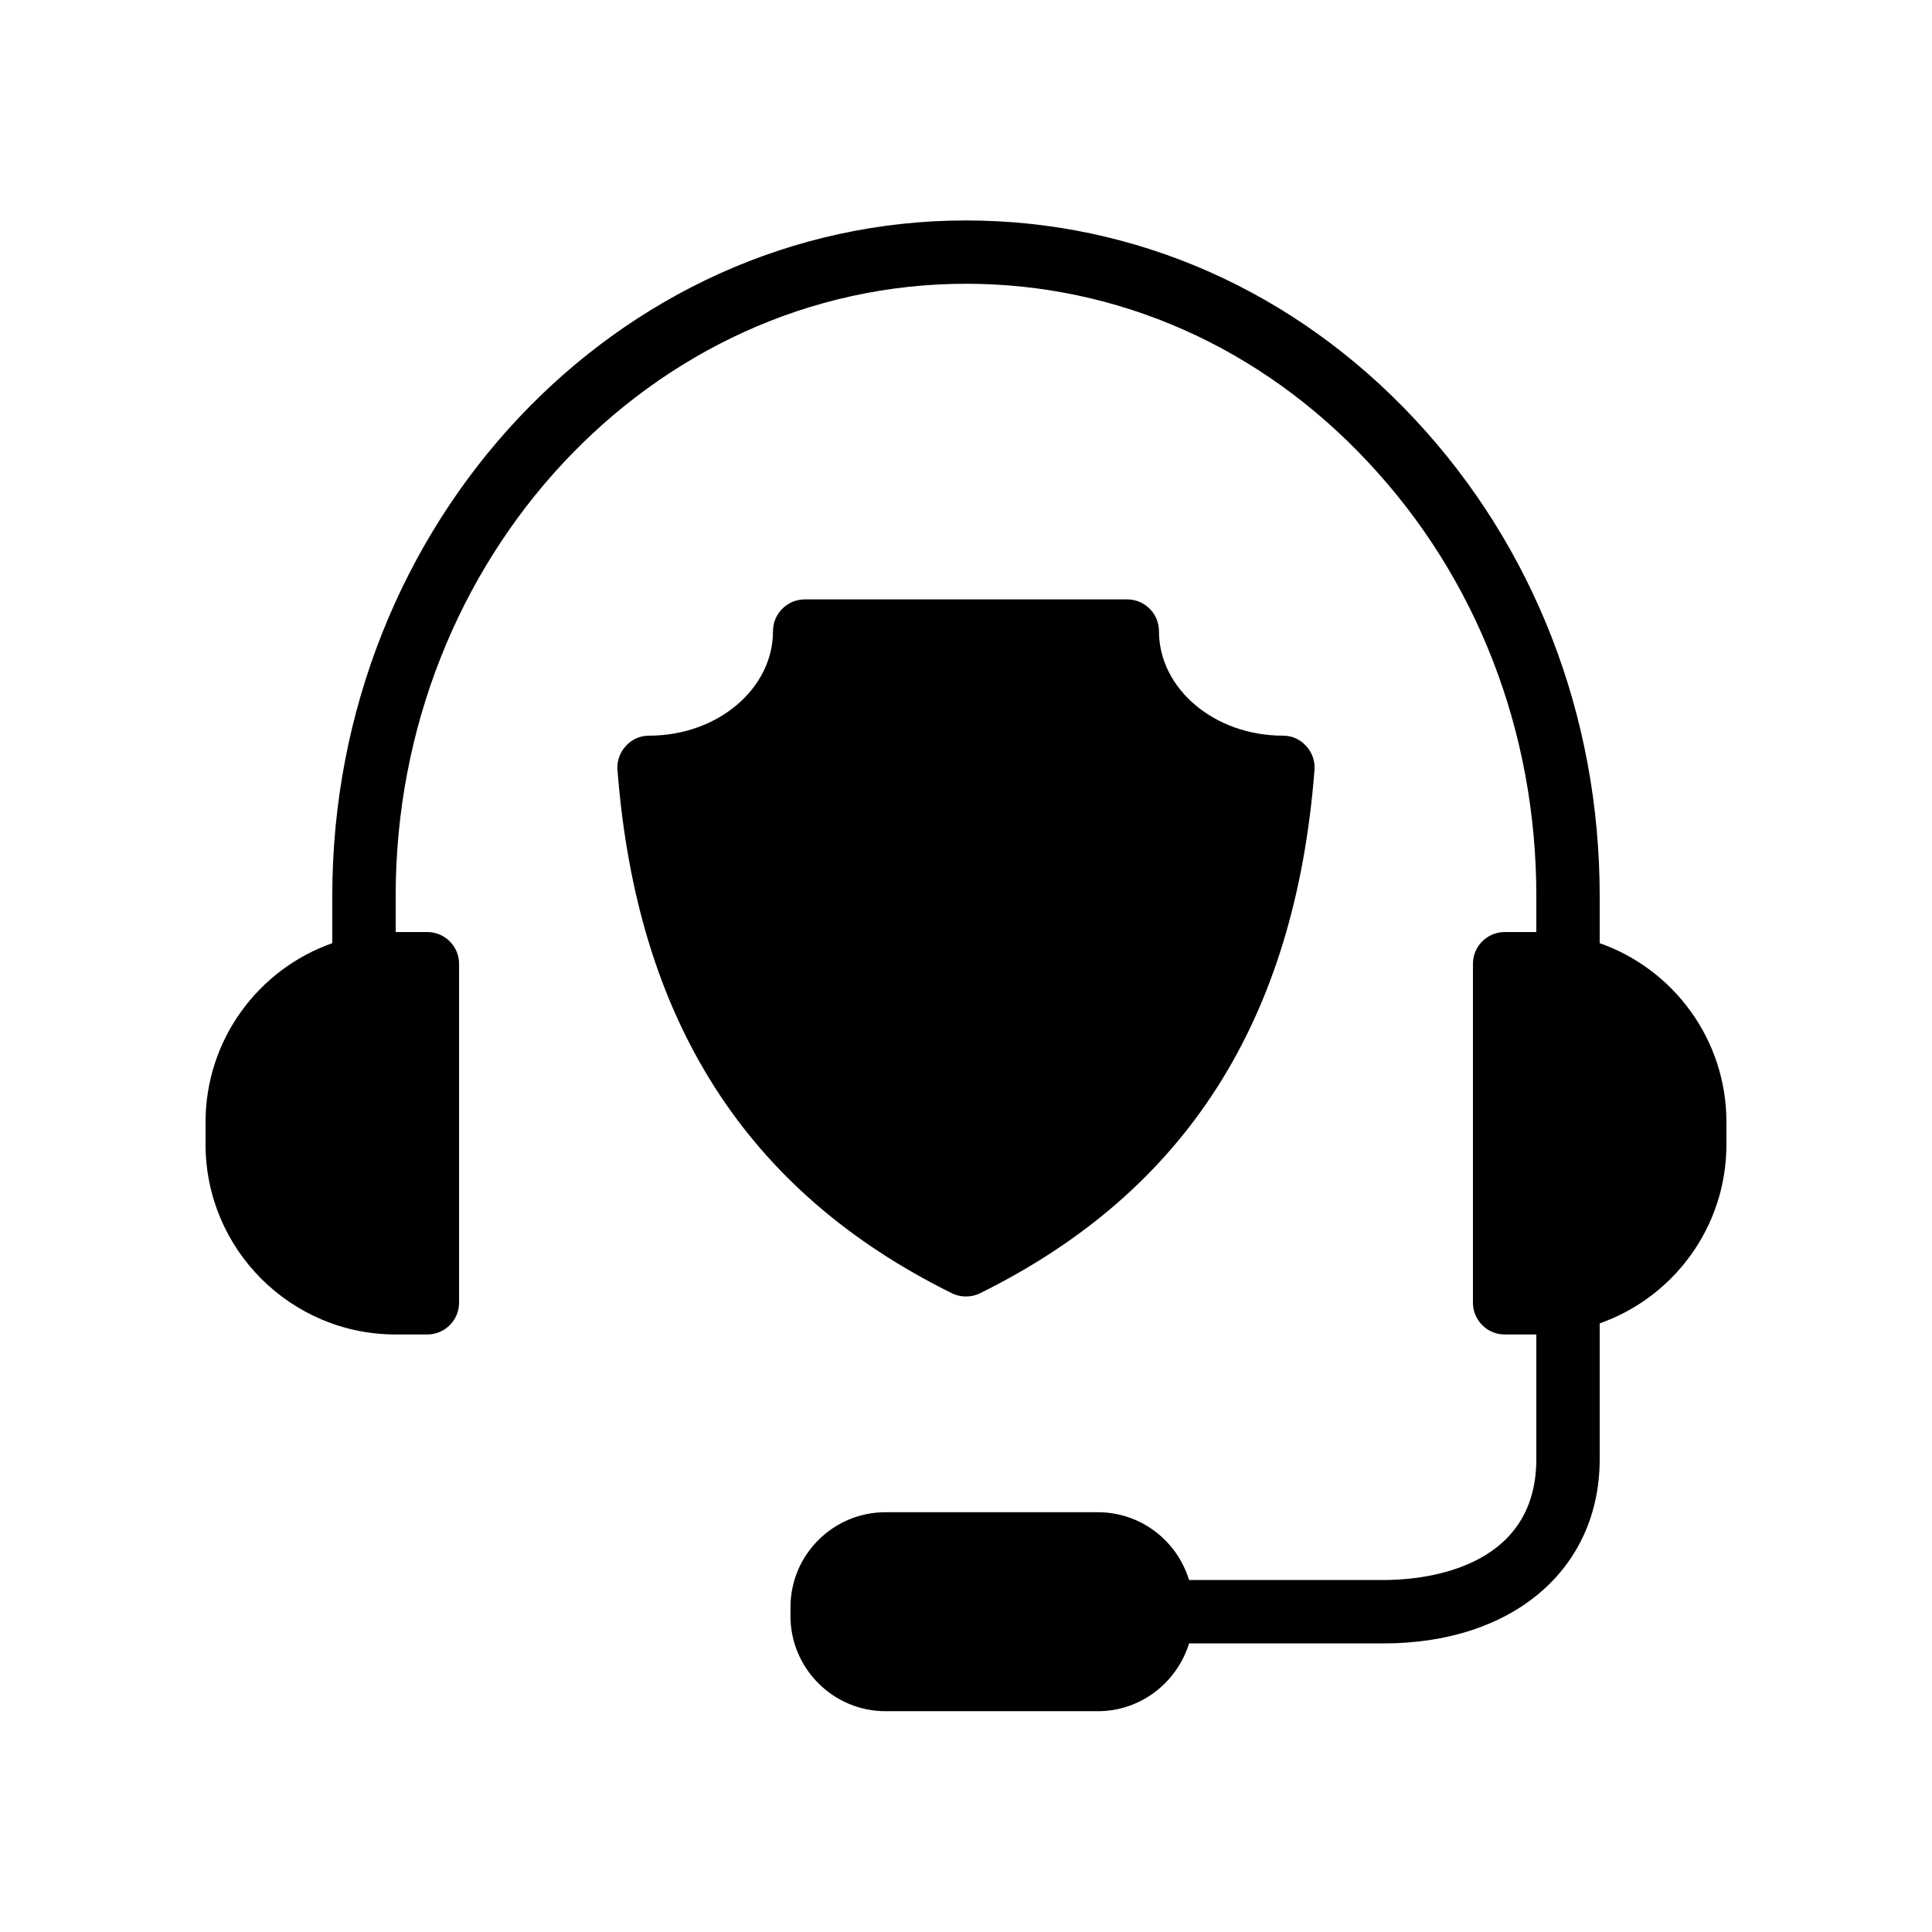 <?xml version="1.0" encoding="UTF-8"?>
<!-- Uploaded to: ICON Repo, www.svgrepo.com, Generator: ICON Repo Mixer Tools -->
<svg fill="#000000" width="800px" height="800px" version="1.1" viewBox="144 144 512 512" xmlns="http://www.w3.org/2000/svg">
 <g>
  <path d="m396.3 486.74c1.176 0.586 2.434 0.84 3.695 0.84 1.258 0 2.519-0.25 3.695-0.84 54.578-26.953 83.547-72.379 88.672-138.8 0.168-2.266-0.672-4.617-2.266-6.297-1.594-1.762-3.777-2.688-6.129-2.688-18.137 0-32.832-12.426-32.832-27.711 0-4.617-3.777-8.398-8.398-8.398l-85.484 0.004c-4.617 0-8.398 3.777-8.398 8.398 0 15.281-14.695 27.711-32.832 27.711-2.352 0-4.535 0.922-6.129 2.688-1.594 1.68-2.434 4.031-2.266 6.297 5.121 66.414 34.09 111.84 88.672 138.8z"/>
  <path d="m248.86 497.65h8.398c4.617 0 8.398-3.777 8.398-8.398v-89.848c0-4.617-3.777-8.398-8.398-8.398h-8.398v-9.574c0-89.426 67.762-162.23 151.14-162.23 40.305 0 78.176 16.793 106.64 47.359 28.719 30.648 44.504 71.371 44.504 114.87v9.574h-8.398c-4.617 0-8.398 3.777-8.398 8.398v89.848c0 4.617 3.777 8.398 8.398 8.398h8.398v33c0 29.809-30.984 32.074-40.473 32.074h-51.555c-3.191-10.41-12.762-17.969-24.184-17.969h-56.258c-13.855 0-25.191 11.25-25.191 25.191v2.352c0 13.855 11.336 25.191 25.191 25.191h56.258c11.418 0 20.992-7.641 24.184-17.969h51.555c34.258 0 57.266-19.648 57.266-48.871v-35.938c19.566-6.887 33.586-25.527 33.586-47.441v-5.879c0-21.914-14.023-40.559-33.586-47.441v-12.512c0-47.777-17.465-92.617-49.039-126.37-31.656-33.926-73.895-52.648-118.9-52.648-92.617 0-167.94 80.273-167.94 179.02v12.512c-19.566 6.887-33.586 25.527-33.586 47.441v5.879c0 27.793 22.586 50.379 50.379 50.379z"/>
 </g>
</svg>